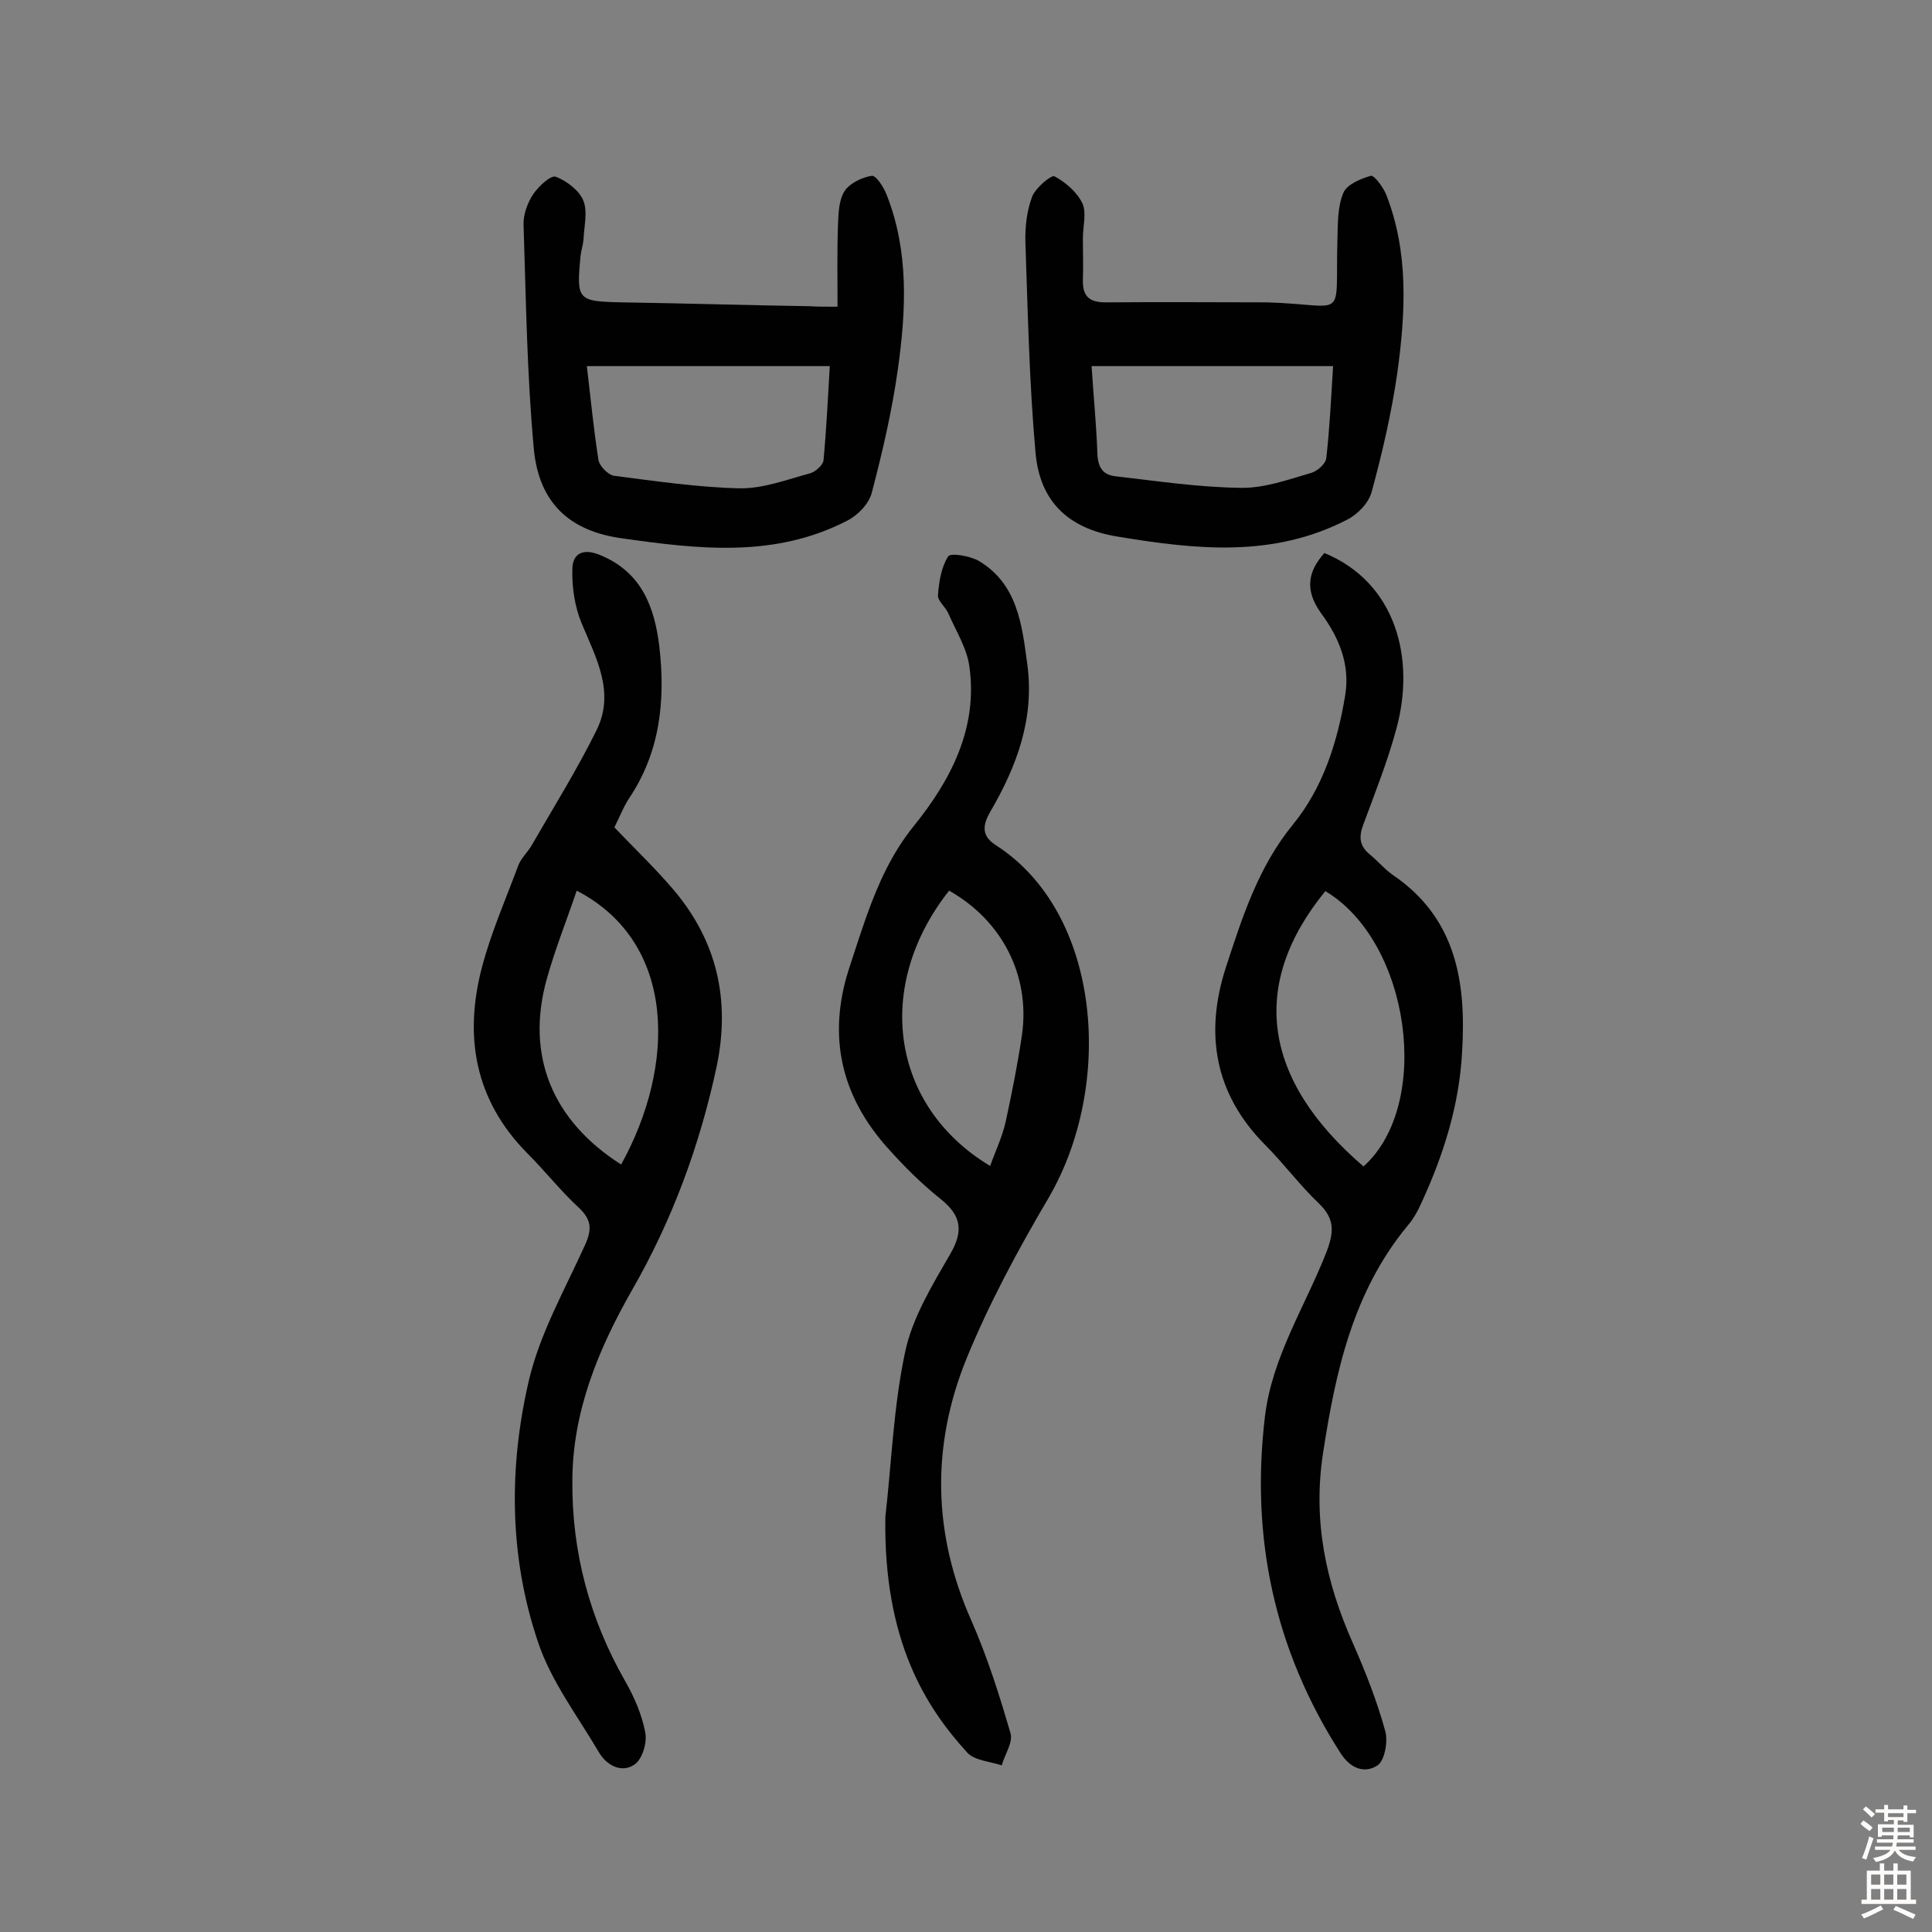 <svg enable-background="new 0 0 400 400" viewBox="0 0 400 400" xmlns="http://www.w3.org/2000/svg"><rect x="0" y="0" width="400" height="400" fill="#808080" stroke="none"/><g fill="#010102"><path d="m127.2 171.3c4.2 4.4 8.6 8.6 12.4 13.1 8.9 10.6 11.6 22.7 8.8 36.3-3.5 16.4-9.2 31.9-17.6 46.5-6.9 12.1-12.3 25.1-12.3 39.5-.1 14.7 3.6 28.5 10.9 41.3 1.9 3.3 3.5 7 4.2 10.7.4 2.1-.6 5.5-2.2 6.6-2.7 1.9-5.8.2-7.4-2.5-4.4-7.5-9.9-14.7-12.6-22.8-6-17.7-6.1-36.2-1.9-54.2 2.3-9.8 7.5-18.9 11.7-28.2 1.4-3.2 1.2-5.1-1.3-7.5-3.8-3.5-7-7.6-10.7-11.3-10.9-11-13.2-24.2-9.4-38.6 1.9-7.2 4.9-14 7.5-21 .6-1.6 2.1-2.9 2.9-4.4 4.5-7.8 9.3-15.5 13.3-23.6 3.9-7.9-.1-15-3.1-22.2-1.4-3.4-2-7.4-1.9-11.1 0-3.2 2.1-4.5 5.7-3 8.6 3.5 11.3 10.7 12.3 18.9 1.3 11.2.2 22-6.4 31.7-1.1 1.8-1.9 3.8-2.9 5.8zm1.4 69.8c11.3-20.4 11.6-45.9-9.2-56.7-2.1 6.2-4.5 12.2-6.2 18.3-4.4 15.8 1.1 29.3 15.4 38.4z"/><path d="m183.3 314.1c1.3-11.4 1.7-23 4.1-34.2 1.5-7.1 5.6-13.8 9.3-20.2 2.8-4.8 2.4-8-2-11.5-3.9-3.1-7.5-6.7-10.9-10.5-9.6-10.7-12.5-23-8.1-36.9 1.2-3.7 2.4-7.4 3.7-11.1 2.4-6.7 5.2-13 9.8-18.7 7.6-9.4 13.3-20.2 11.5-33-.5-3.8-2.8-7.4-4.4-11.1-.6-1.3-2.2-2.5-2.1-3.7.2-2.8.7-5.8 2.1-8 .5-.8 4.5-.1 6.3.9 8.1 4.8 9 13.3 10.1 21.5 1.5 11.2-2.2 21.1-7.7 30.5-1.6 2.8-1.8 5 1.2 6.9 21.9 14.1 24.5 49.7 10.9 73-6.3 10.7-12.3 21.8-17 33.3-7.3 18-7 36.2 1 54.2 3.3 7.5 5.8 15.4 8.1 23.3.6 1.9-1.2 4.5-1.8 6.7-2.4-.8-5.6-1-7.1-2.6-8.5-9.3-17.4-23-17-48.8zm13.2-129.7c-15.7 19.9-12 44.7 8.5 57 1.1-3.1 2.5-6 3.2-9.1 1.3-6 2.5-12 3.4-18.1 1.7-12.2-4.1-23.6-15.1-29.8z"/><path d="m274.2 114.5c14.8 6.1 18.9 21.8 14.9 36.4-1.8 6.7-4.4 13.2-6.8 19.7-1 2.6-.9 4.5 1.3 6.3 1.6 1.3 3 3 4.7 4.2 13.3 9 15.3 22.4 14.4 36.9-.6 10.8-3.8 21-8.3 30.8-.8 1.8-1.7 3.5-3 5-11.3 13.7-14.9 30.2-17.5 47.2-2.1 13.9.6 26.6 6.2 39.2 2.6 5.9 5 12 6.7 18.2.6 2.1-.1 6.1-1.6 7.1-2.7 1.8-5.7.6-7.7-2.6-13.7-21.4-18.6-44.6-15.6-69.7 1.5-12.3 8.3-22.7 12.7-33.9 1.6-4.2 1.8-6.9-1.5-10.1-4-3.8-7.3-8.3-11.2-12.2-10.5-10.6-12.5-23.1-8.1-36.7 3.4-10.4 6.7-20.8 13.9-29.6 6.2-7.6 9.2-17 10.8-26.7 1.1-6.6-1.4-12.2-5.1-17.2-3.3-4.7-2.6-8.5.8-12.3zm8.1 127c14.3-12.8 9.7-46.5-7.9-57-15.7 19.2-13.2 38.9 7.9 57z"/><path d="m173.4 63.5c0-5.9-.1-11.5.1-17.1.1-2.4.2-5.1 1.4-6.9 1.1-1.6 3.6-2.8 5.6-3.1.9-.1 2.5 2.4 3.1 4 4.6 11.7 4 23.9 2.3 36-1.2 8.6-3.2 17.2-5.4 25.6-.6 2.3-2.9 4.7-5.1 5.8-15.1 7.8-30.9 5.9-47 3.6-11.6-1.7-17-8.4-17.9-18.7-1.4-15.3-1.6-30.7-2.1-46.1-.1-2.1.8-4.6 2-6.4 1.1-1.6 3.6-4 4.7-3.6 2.3.9 4.9 2.9 5.7 5 .9 2.3.1 5.4 0 8.1-.1 1.1-.5 2.2-.6 3.3-.9 9.2-.6 9.4 8.6 9.6 13 .2 26 .6 38.9.8 1.4.1 2.8.1 5.7.1zm-51.9 12.3c.8 6.7 1.4 13.1 2.4 19.4.2 1.3 2 3.1 3.2 3.3 8.6 1.1 17.3 2.4 26 2.6 4.8.1 9.8-1.8 14.6-3.1 1.1-.3 2.7-1.7 2.8-2.7.6-6.4.9-12.8 1.3-19.5-17 0-33.3 0-50.3 0z"/><path d="m262.3 62.6c16.9.5 14.1 4.3 14.6-13.1.1-3.2 0-6.6 1.2-9.5.7-1.8 3.6-3 5.7-3.6.7-.2 2.6 2.4 3.2 3.9 4.7 12 4 24.5 2.3 36.9-1.2 8.3-3.1 16.5-5.3 24.6-.6 2.3-2.9 4.7-5.1 5.8-15.3 7.9-31.2 6.2-47.5 3.5-10.5-1.7-16.1-7.5-17-17.3-1.3-14.5-1.6-29.1-2.1-43.6-.1-3.2.3-6.6 1.4-9.5.7-1.8 3.9-4.5 4.6-4.2 2.3 1.2 4.7 3.3 5.8 5.6.9 2 .1 4.8.1 7.2 0 2.9.1 5.8 0 8.7-.1 4 2 4.7 5.5 4.6 10.9-.1 21.8 0 32.6 0zm-36.3 13.2c.4 6.3 1 12.2 1.2 18.1.1 2.8 1.1 4.4 3.7 4.7 8.7 1 17.3 2.3 26 2.4 4.8.1 9.8-1.7 14.6-3.1 1.3-.4 3-1.9 3.1-3.1.7-6.2 1-12.5 1.4-19-16.8 0-33.1 0-50 0z"/></g><path d="m385.2 377.6.6-.7c.6.4 1.3.9 1.9 1.5l-.6.7c-.8-.5-1.4-1-1.9-1.5zm.3 7.1c.6-1.4 1.1-2.9 1.5-4.5.3.1.6.3.9.4-.5 1.4-1 2.9-1.5 4.4zm.2-10.1.6-.6c.7.5 1.3 1.1 1.9 1.6l-.7.7c-.6-.6-1.2-1.2-1.8-1.7zm8.4-.8h.8v.9h1.8v.7h-1.8v1.8h-.8v-.3h-1.2v.9h3.3v2.6h-.8v-.4h-2.5c0 .3 0 .6-.1.8h3.4v.7h-3.5c0 .3-.1.6-.1.8h4v.7h-3.5c.7.9 1.9 1.3 3.6 1.5-.2.2-.4.5-.6.9-1.9-.3-3.2-1.1-3.8-2.3-.5 1.1-1.8 2-3.9 2.4-.2-.3-.4-.5-.6-.8 1.9-.4 3.1-.9 3.6-1.7h-3.2v-.7h3.5c.1-.2.1-.5.2-.8h-3.3v-.7h3.4c0-.2 0-.5 0-.8h-2.4v.3h-.8v-2.6h3.3v-.9h-1.2v.3h-.8v-1.8h-1.8v-.7h1.8v-.9h.8v.9h3.2zm-4.4 5.5h2.4c0-.3 0-.6 0-.9h-2.4zm1.2-3.1h3.2v-.8h-3.2zm4.4 2.2h-2.4v.9h2.5v-.9z" fill="#fcfbfa"/><path d="m389.2 385.8h.9v1.5h1.9v-1.5h.9v1.5h2.7v6h1.1v.9h-11.3v-.9h1.1v-6h2.7zm.2 8.7.5.8c-1.2.6-2.5 1.3-4 1.9-.2-.3-.3-.6-.6-.8 1.6-.6 3-1.3 4.1-1.9zm-2-4.3h1.9v-2.1h-1.9zm0 3.1h1.9v-2.2h-1.9zm2.7-3.1h1.9v-2.1h-1.9zm0 3.1h1.9v-2.2h-1.9zm2.4 1.3c1.4.6 2.7 1.2 4.1 1.8l-.5.9c-1.5-.7-2.8-1.4-4.1-1.9zm2.2-6.5h-1.9v2.1h1.9zm-1.9 5.2h1.9v-2.2h-1.9z" fill="#fcfbfa"/></svg>